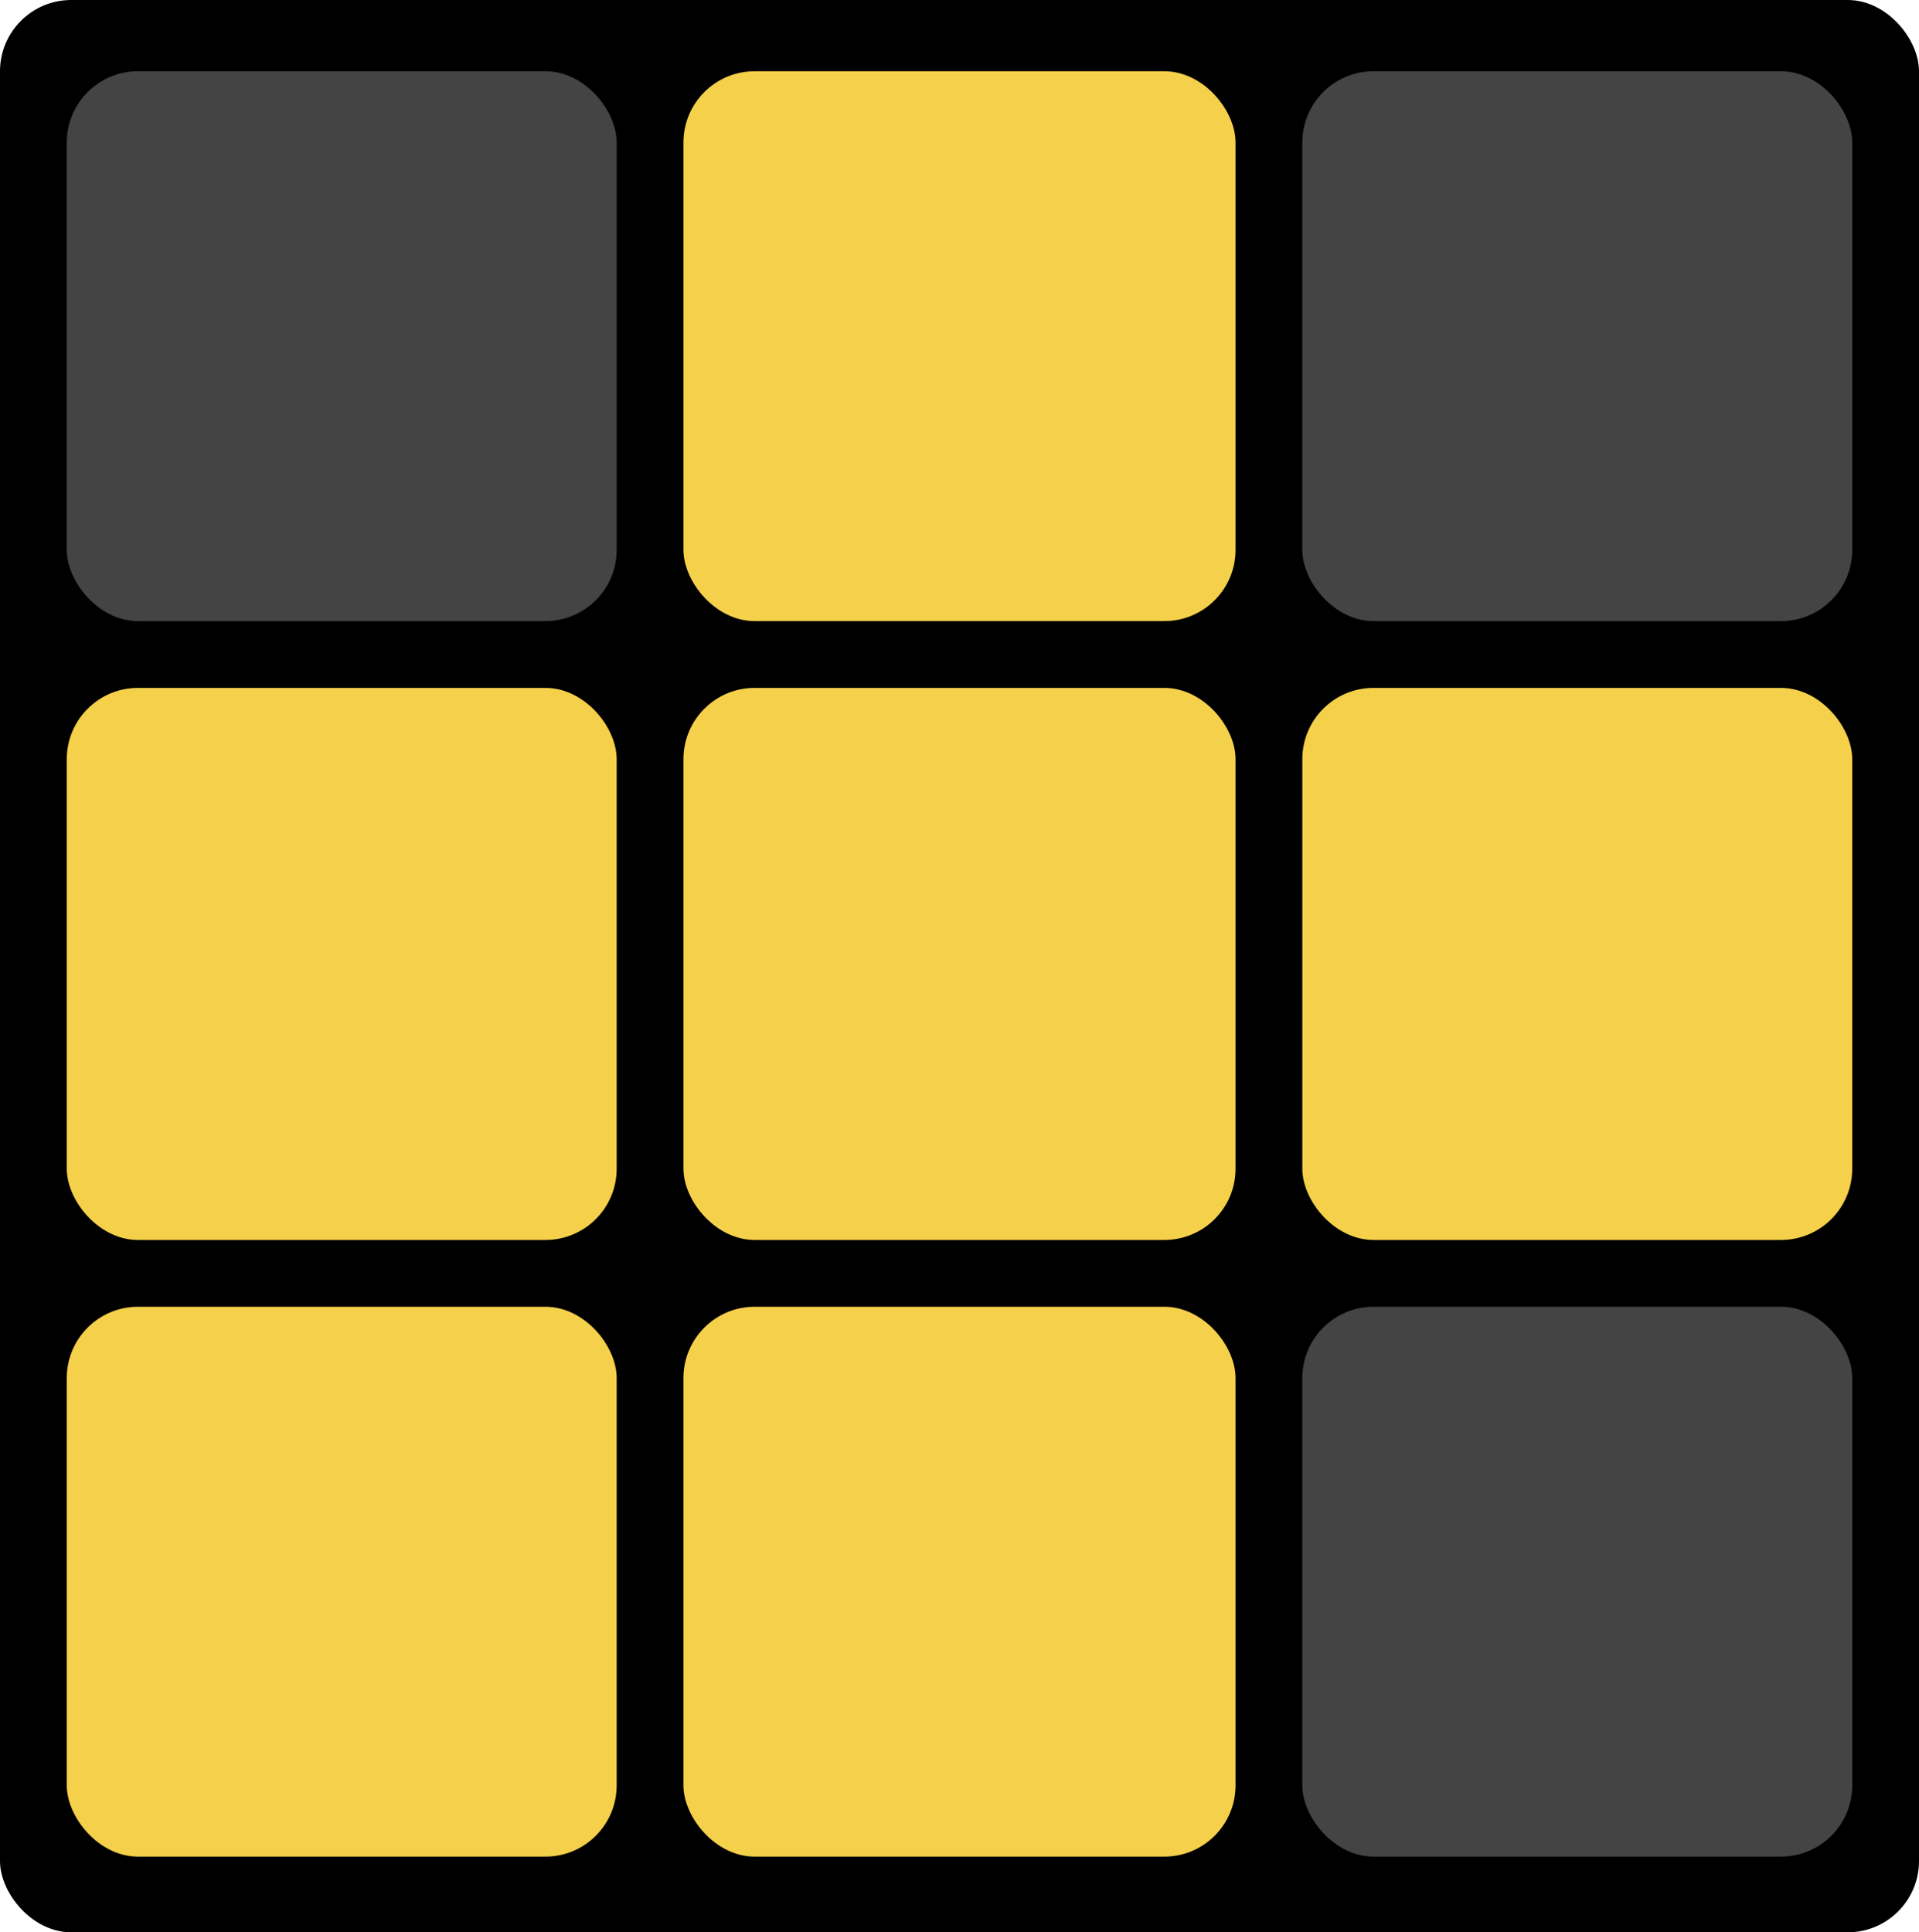<svg width="862" height="868" viewBox="0 0 862 868" fill="none" xmlns="http://www.w3.org/2000/svg">
<rect width="862" height="868" rx="32" fill="black"/>
<rect x="30" y="32" width="247" height="247" rx="32" fill="#444444"/>
<rect x="585" y="32" width="247" height="247" rx="32" fill="#444444"/>
<rect x="585" y="587" width="247" height="247" rx="32" fill="#444444"/>
<rect x="30" y="587" width="247" height="247" rx="32" fill="#F5D04A"/>
<rect x="30" y="309" width="247" height="248" rx="32" fill="#F5D04A"/>
<rect x="307" y="309" width="248" height="248" rx="32" fill="#F5D04A"/>
<rect x="585" y="309" width="247" height="248" rx="32" fill="#F5D04A"/>
<rect x="307" y="32" width="248" height="247" rx="32" fill="#F5D04A"/>
<rect x="307" y="587" width="248" height="247" rx="32" fill="#F5D04A"/>
</svg>
